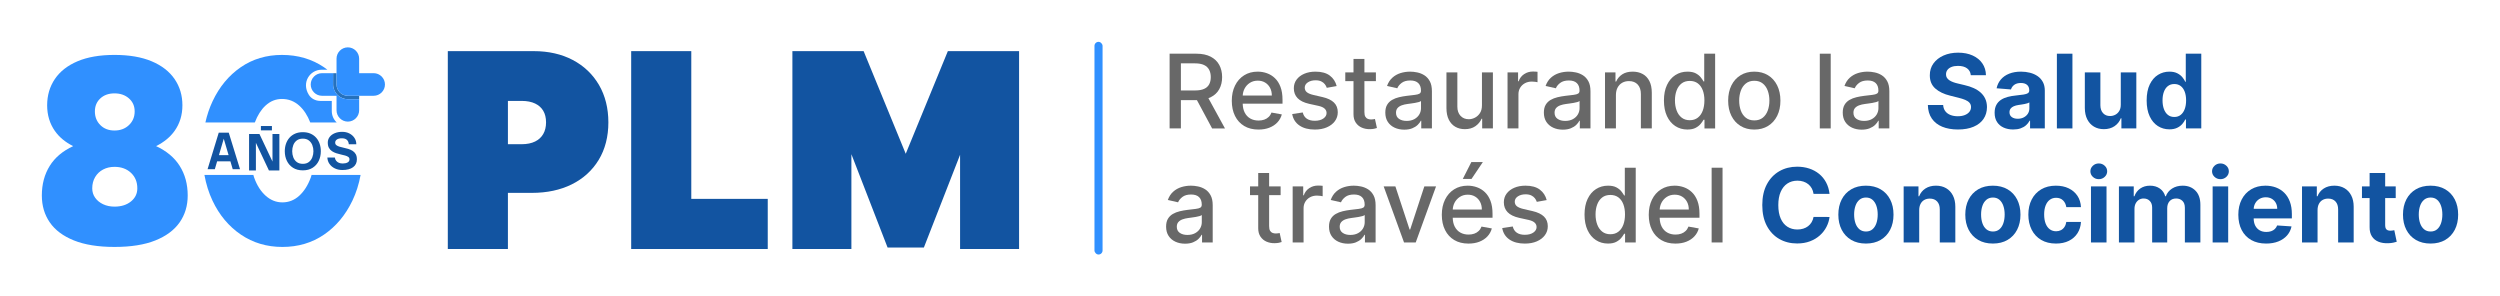 <?xml version="1.0" encoding="UTF-8"?><svg id="Capa_2" xmlns="http://www.w3.org/2000/svg" viewBox="0 0 848.4 100.575"><g id="Capa_1-2"><rect x="14.2" y="14.2" width="820" height="72.175" fill="none"/><path d="M410.845,33.008c1.3-.652,2.275-1.567,2.923-2.743.647-1.177.972-2.542.972-4.094,0-1.56-.322-2.937-.966-4.13s-1.616-2.128-2.917-2.805-2.933-1.015-4.898-1.015h-9.04v25.363h3.826v-9.598h5.201c.084,0,.159-.009.242-.01l5.158,9.609h4.359l-5.62-10.263c.26-.097.521-.194.759-.313ZM400.746,21.503h4.805c1.264,0,2.285.188,3.066.563.78.376,1.354.915,1.721,1.616.367.703.551,1.532.551,2.489,0,.95-.182,1.764-.544,2.44-.363.677-.935,1.194-1.716,1.548-.78.355-1.789.533-3.028.533h-4.854v-9.189Z" fill="#686868"/><path d="M432.648,26.518c-.801-.76-1.705-1.317-2.712-1.671-1.008-.355-2.048-.533-3.121-.533-1.767,0-3.309.418-4.626,1.251-1.317.834-2.341,1.994-3.071,3.48-.731,1.485-1.096,3.203-1.096,5.152,0,1.973.365,3.693,1.096,5.158.731,1.466,1.771,2.601,3.121,3.406s2.962,1.207,4.836,1.207c1.387,0,2.624-.213,3.709-.638,1.086-.425,1.99-1.024,2.712-1.796.723-.771,1.224-1.673,1.505-2.705l-3.505-.632c-.223.594-.544,1.094-.966,1.498-.42.405-.92.708-1.498.911-.579.203-1.218.303-1.919.303-1.082,0-2.027-.234-2.836-.7-.81-.466-1.439-1.145-1.889-2.038-.419-.828-.634-1.828-.663-2.984h13.511v-1.313c0-1.726-.232-3.193-.694-4.402-.462-1.21-1.094-2.195-1.894-2.954ZM421.732,32.413c.045-.817.241-1.584.606-2.297.418-.813,1.012-1.474,1.784-1.982s1.678-.762,2.718-.762c.958,0,1.794.219,2.509.657.713.437,1.269,1.034,1.666,1.789.396.756.594,1.621.594,2.595h-9.875Z" fill="#686868"/><path d="M448.784,32.934l-3.022-.694c-1.048-.247-1.808-.565-2.279-.953-.471-.388-.705-.9-.705-1.536,0-.735.351-1.335,1.052-1.802.702-.466,1.577-.7,2.626-.7.767,0,1.407.124,1.919.372.512.247.918.565,1.22.953s.522.796.662,1.226l3.356-.594c-.38-1.486-1.16-2.673-2.34-3.561-1.181-.887-2.799-1.331-4.855-1.331-1.428,0-2.696.237-3.802.712-1.106.475-1.973,1.134-2.601,1.976-.627.842-.941,1.825-.941,2.947,0,1.354.423,2.473,1.269,3.355.846.884,2.157,1.528,3.932,1.932l3.22.706c.909.206,1.583.512,2.025.917.442.404.663.904.663,1.498,0,.735-.363,1.357-1.09,1.864s-1.697.762-2.911.762c-1.114,0-2.018-.237-2.712-.712-.693-.475-1.151-1.178-1.374-2.111l-3.579.544c.305,1.684,1.131,2.982,2.477,3.895,1.346.912,3.084,1.368,5.214,1.368,1.536,0,2.887-.252,4.056-.756,1.169-.503,2.08-1.199,2.737-2.086.656-.887.984-1.901.984-3.041,0-1.346-.43-2.44-1.289-3.282s-2.163-1.466-3.913-1.87Z" fill="#686868"/><path d="M466.084,40.476c-.223.041-.482.062-.78.062-.405,0-.778-.064-1.121-.193-.343-.128-.621-.371-.836-.731-.214-.358-.322-.897-.322-1.616v-10.464h3.901v-2.972h-3.901v-4.558h-3.703v4.558h-2.786v2.972h2.786v11.233c0,1.147.261,2.101.781,2.86s1.2,1.322,2.043,1.685c.842.362,1.75.536,2.724.519.595-.008,1.09-.055,1.486-.142.396-.086.702-.171.917-.254l-.669-3.059c-.124.025-.297.058-.52.1Z" fill="#686868"/><path d="M483.378,25.552c-.747-.47-1.548-.794-2.402-.972-.855-.177-1.662-.267-2.421-.267-1.148,0-2.242.164-3.282.489-1.041.327-1.959.847-2.756,1.56-.796.715-1.402,1.65-1.815,2.805l3.48.793c.272-.669.765-1.277,1.48-1.826.714-.548,1.695-.824,2.942-.824,1.197,0,2.099.297,2.706.891.607.595.91,1.433.91,2.514v.087c0,.446-.161.767-.482.965-.323.199-.838.341-1.548.427-.71.087-1.635.197-2.774.329-.9.108-1.784.265-2.65.471-.867.206-1.652.512-2.353.917-.702.404-1.259.953-1.671,1.647-.413.693-.619,1.577-.619,2.65,0,1.246.283,2.299.848,3.158.566.859,1.335,1.512,2.31,1.963.974.45,2.064.674,3.269.674,1.048,0,1.948-.152,2.7-.458.751-.305,1.366-.689,1.845-1.151s.838-.933,1.077-1.412h.148v2.601h3.616v-12.632c0-1.387-.239-2.516-.718-3.387s-1.092-1.542-1.839-2.013ZM482.233,36.723c0,.751-.192,1.455-.577,2.111-.384.657-.941,1.187-1.671,1.592-.731.404-1.608.607-2.632.607-1.048,0-1.912-.234-2.588-.7-.677-.467-1.015-1.158-1.015-2.075,0-.661.175-1.191.526-1.592.351-.4.822-.707,1.412-.922.59-.214,1.244-.367,1.963-.458.305-.041.685-.093,1.139-.154.454-.062.92-.133,1.399-.211s.906-.173,1.282-.285c.375-.111.629-.233.762-.365v2.452Z" fill="#686868"/><path d="M502.914,35.695c.009,1.081-.217,1.974-.674,2.675-.458.702-1.033,1.226-1.722,1.573-.69.347-1.381.52-2.075.52-1.147,0-2.08-.384-2.798-1.152-.719-.767-1.077-1.799-1.077-3.096v-11.653h-3.703v12.099c0,1.569.267,2.885.798,3.95.533,1.065,1.267,1.868,2.204,2.409s2.017.811,3.239.811c1.428,0,2.623-.336,3.585-1.009.961-.673,1.662-1.517,2.099-2.533h.199v3.294h3.641v-19.022h-3.716v11.133Z" fill="#686868"/><path d="M520.203,24.277c-1.114,0-2.111.295-2.991.886-.879.59-1.492,1.397-1.839,2.42h-.198v-3.021h-3.579v19.022h3.703v-11.617c0-.826.198-1.562.594-2.21s.935-1.156,1.616-1.524c.681-.367,1.459-.55,2.334-.55.38,0,.76.026,1.139.08.38.053.644.101.793.142v-3.542c-.181-.024-.431-.045-.749-.062-.318-.017-.593-.024-.824-.024Z" fill="#686868"/><path d="M537.187,25.552c-.747-.47-1.548-.794-2.402-.972-.855-.177-1.662-.267-2.421-.267-1.148,0-2.242.164-3.282.489-1.041.327-1.959.847-2.756,1.56-.796.715-1.402,1.65-1.815,2.805l3.48.793c.272-.669.765-1.277,1.48-1.826.714-.548,1.695-.824,2.942-.824,1.197,0,2.099.297,2.706.891.607.595.91,1.433.91,2.514v.087c0,.446-.161.767-.482.965-.323.199-.838.341-1.548.427-.71.087-1.635.197-2.774.329-.9.108-1.784.265-2.65.471-.867.206-1.652.512-2.353.917-.702.404-1.259.953-1.671,1.647-.413.693-.619,1.577-.619,2.65,0,1.246.283,2.299.848,3.158.566.859,1.335,1.512,2.31,1.963.974.45,2.064.674,3.269.674,1.048,0,1.948-.152,2.7-.458.751-.305,1.366-.689,1.845-1.151s.838-.933,1.077-1.412h.148v2.601h3.616v-12.632c0-1.387-.239-2.516-.718-3.387s-1.092-1.542-1.839-2.013ZM536.042,36.723c0,.751-.192,1.455-.577,2.111-.384.657-.941,1.187-1.671,1.592-.731.404-1.608.607-2.632.607-1.048,0-1.912-.234-2.588-.7-.677-.467-1.015-1.158-1.015-2.075,0-.661.175-1.191.526-1.592.351-.4.822-.707,1.412-.922.59-.214,1.244-.367,1.963-.458.305-.041.685-.093,1.139-.154.454-.062.92-.133,1.399-.211s.906-.173,1.282-.285c.375-.111.629-.233.762-.365v2.452Z" fill="#686868"/><path d="M557.479,25.125c-.975-.541-2.109-.811-3.406-.811-1.428,0-2.611.306-3.548.917-.937.611-1.624,1.421-2.062,2.427h-.235v-3.096h-3.554v19.022h3.703v-11.295c0-1.007.192-1.867.576-2.582.384-.714.908-1.257,1.573-1.628.665-.372,1.426-.557,2.285-.557,1.255,0,2.242.39,2.96,1.169.718.781,1.077,1.86,1.077,3.239v11.653h3.703v-12.1c0-1.568-.268-2.885-.805-3.95s-1.293-1.867-2.266-2.409Z" fill="#686868"/><path d="M578.345,27.645h-.223c-.223-.396-.535-.855-.935-1.374-.4-.52-.962-.977-1.684-1.369-.723-.391-1.674-.588-2.854-.588-1.528,0-2.894.389-4.1,1.165s-2.153,1.894-2.842,3.355c-.69,1.462-1.034,3.22-1.034,5.276s.34,3.817,1.021,5.282c.681,1.466,1.622,2.593,2.824,3.382,1.202.788,2.57,1.182,4.105,1.182,1.156,0,2.097-.194,2.824-.582.727-.388,1.298-.842,1.716-1.361.417-.52.736-.983.959-1.387h.31v2.96h3.616v-25.363h-3.703v9.424ZM577.832,37.59c-.384,1.007-.946,1.794-1.685,2.358-.738.566-1.64.849-2.705.849-1.099,0-2.021-.295-2.768-.886s-1.311-1.393-1.69-2.409c-.38-1.015-.57-2.159-.57-3.43,0-1.255.187-2.382.563-3.381s.935-1.788,1.678-2.366c.743-.578,1.671-.866,2.787-.866,1.081,0,1.989.276,2.725.829.735.553,1.292,1.325,1.671,2.316.38.991.57,2.147.57,3.468,0,1.337-.192,2.51-.576,3.517Z" fill="#686868"/><path d="M600.005,25.541c-1.329-.818-2.885-1.227-4.669-1.227-1.783,0-3.339.409-4.668,1.227-1.329.817-2.361,1.965-3.096,3.443-.735,1.478-1.103,3.203-1.103,5.176,0,1.965.367,3.683,1.103,5.152.735,1.47,1.766,2.613,3.096,3.431,1.329.817,2.885,1.226,4.668,1.226,1.784,0,3.34-.409,4.669-1.226,1.329-.818,2.361-1.961,3.096-3.431.735-1.469,1.103-3.187,1.103-5.152,0-1.973-.367-3.698-1.103-5.176-.735-1.478-1.766-2.626-3.096-3.443ZM599.912,37.503c-.367,1.015-.931,1.829-1.691,2.44-.76.611-1.717.917-2.873.917-1.164,0-2.128-.305-2.891-.917-.763-.61-1.329-1.424-1.697-2.44s-.551-2.134-.551-3.356c0-1.213.184-2.329.551-3.35.367-1.019.933-1.839,1.697-2.458s1.728-.929,2.891-.929c1.156,0,2.113.31,2.873.929s1.324,1.439,1.691,2.458c.367,1.02.551,2.136.551,3.35,0,1.223-.184,2.341-.551,3.356Z" fill="#686868"/><rect x="617.566" y="18.221" width="3.703" height="25.363" fill="#686868"/><path d="M640.451,27.565c-.479-.871-1.092-1.542-1.839-2.013-.747-.47-1.548-.794-2.402-.972-.855-.177-1.662-.267-2.421-.267-1.148,0-2.242.164-3.282.489-1.041.327-1.959.847-2.756,1.56-.796.715-1.402,1.65-1.815,2.805l3.48.793c.272-.669.765-1.277,1.48-1.826.714-.548,1.695-.824,2.942-.824,1.197,0,2.099.297,2.706.891.607.595.91,1.433.91,2.514v.087c0,.446-.161.767-.482.965-.323.199-.838.341-1.548.427-.71.087-1.635.197-2.774.329-.9.108-1.784.265-2.65.471-.867.206-1.652.512-2.353.917-.702.404-1.259.953-1.671,1.647-.413.693-.619,1.577-.619,2.65,0,1.246.283,2.299.848,3.158.566.859,1.335,1.512,2.31,1.963.974.45,2.064.674,3.269.674,1.048,0,1.948-.152,2.7-.458.751-.305,1.366-.689,1.845-1.151s.838-.933,1.077-1.412h.148v2.601h3.616v-12.632c0-1.387-.239-2.516-.718-3.387ZM637.467,36.723c0,.751-.192,1.455-.577,2.111-.384.657-.941,1.187-1.671,1.592-.731.404-1.608.607-2.632.607-1.048,0-1.912-.234-2.588-.7-.677-.467-1.015-1.158-1.015-2.075,0-.661.175-1.191.526-1.592.351-.4.822-.707,1.412-.922.59-.214,1.244-.367,1.963-.458.305-.041.685-.093,1.139-.154.454-.062.92-.133,1.399-.211s.906-.173,1.282-.285c.375-.111.629-.233.762-.365v2.452Z" fill="#686868"/><path d="M668.811,25.516c-.099-.999-.524-1.775-1.275-2.328-.752-.553-1.771-.829-3.059-.829-.876,0-1.614.122-2.217.365s-1.063.58-1.381,1.009c-.318.43-.477.917-.477,1.462-.017.454.08.85.291,1.189.21.338.502.629.873.873.371.243.8.454,1.288.632.487.177,1.008.328,1.561.452l2.278.544c1.107.248,2.122.579,3.047.991.924.413,1.725.92,2.402,1.523s1.203,1.313,1.579,2.13c.375.818.567,1.755.576,2.812-.009,1.552-.402,2.896-1.183,4.031-.78,1.136-1.903,2.014-3.368,2.637-1.466.624-3.23.935-5.294.935-2.047,0-3.829-.314-5.344-.941-1.515-.627-2.696-1.558-3.542-2.792-.846-1.234-1.29-2.763-1.331-4.589h5.19c.057.851.303,1.559.736,2.124.434.566,1.015.991,1.746,1.276.732.285,1.559.427,2.483.427.908,0,1.698-.132,2.372-.396.672-.265,1.195-.632,1.567-1.103.371-.47.557-1.011.557-1.622,0-.57-.168-1.048-.502-1.437-.334-.388-.822-.718-1.461-.99-.64-.272-1.422-.52-2.347-.743l-2.761-.694c-2.138-.52-3.827-1.333-5.066-2.44-1.238-1.106-1.854-2.596-1.845-4.471-.009-1.536.402-2.877,1.232-4.025.83-1.147,1.972-2.043,3.424-2.687,1.453-.644,3.104-.966,4.954-.966,1.883,0,3.527.322,4.935.966,1.408.643,2.504,1.54,3.289,2.687.784,1.148,1.189,2.478,1.213,3.988h-5.139Z" fill="#1254a1"/><path d="M683.213,43.943c-1.214,0-2.295-.212-3.245-.638s-1.698-1.056-2.247-1.894c-.549-.838-.824-1.885-.824-3.139,0-1.057.194-1.945.581-2.663.389-.719.917-1.296,1.585-1.734.669-.437,1.431-.767,2.285-.99.855-.223,1.753-.38,2.694-.471,1.107-.115,1.998-.225,2.675-.329.677-.103,1.169-.258,1.474-.464s.458-.512.458-.917v-.074c0-.785-.246-1.391-.737-1.821s-1.187-.644-2.086-.644c-.95,0-1.705.208-2.266.626-.562.417-.933.939-1.114,1.566l-4.88-.396c.247-1.155.735-2.157,1.461-3.003s1.666-1.499,2.818-1.956c1.151-.458,2.486-.688,4.006-.688,1.057,0,2.071.124,3.041.372.97.247,1.833.631,2.588,1.151.756.52,1.353,1.187,1.79,2.0.438.814.657,1.786.657,2.917v12.831h-5.004v-2.638h-.148c-.306.595-.714,1.117-1.227,1.567-.512.451-1.127.801-1.845,1.053-.718.251-1.548.377-2.489.377ZM684.724,40.303c.776,0,1.461-.155,2.056-.465.594-.309,1.061-.728,1.399-1.257.339-.528.508-1.127.508-1.795v-2.018c-.165.107-.39.203-.674.291-.285.086-.606.165-.96.235-.355.07-.71.132-1.065.185-.355.054-.677.102-.966.142-.619.091-1.16.235-1.622.434-.463.198-.822.464-1.077.798s-.384.749-.384,1.245c0,.718.262,1.265.786,1.64.524.376,1.191.564,2.0.564Z" fill="#1254a1"/><path d="M703.3,18.221v25.363h-5.276v-25.363h5.276Z" fill="#1254a1"/><path d="M719.708,35.485v-10.923h5.276v19.022h-5.065v-3.455h-.199c-.429,1.114-1.141,2.01-2.136,2.687-.995.677-2.206,1.015-3.635,1.015-1.271,0-2.39-.289-3.356-.866-.966-.579-1.719-1.4-2.26-2.465s-.816-2.34-.824-3.826v-12.112h5.276v11.17c.008,1.123.309,2.01.904,2.663.594.653,1.39.979,2.389.979.636,0,1.23-.146,1.784-.44.553-.293,1.001-.728,1.344-1.306.342-.578.51-1.292.501-2.142Z" fill="#1254a1"/><path d="M736.204,43.893c-1.445,0-2.752-.373-3.919-1.12-1.169-.747-2.093-1.85-2.774-3.307s-1.022-3.247-1.022-5.369c0-2.179.351-3.994,1.053-5.442.702-1.449,1.637-2.535,2.805-3.257,1.168-.723,2.45-1.084,3.845-1.084,1.065,0,1.954.179,2.669.539.713.359,1.292.805,1.733,1.338.442.532.778,1.054,1.01,1.566h.161v-9.535h5.263v25.363h-5.201v-3.046h-.223c-.248.528-.597,1.05-1.046,1.566-.451.516-1.033.944-1.747,1.282-.714.339-1.583.508-2.606.508ZM737.875,39.695c.851,0,1.571-.233,2.162-.7.59-.466,1.044-1.12,1.362-1.963.318-.842.477-1.828.477-2.959,0-1.132-.157-2.113-.471-2.947s-.767-1.478-1.362-1.932c-.594-.454-1.317-.681-2.167-.681-.866,0-1.597.235-2.192.706-.594.47-1.044,1.122-1.35,1.956s-.458,1.8-.458,2.898c0,1.107.155,2.082.464,2.929.31.846.76,1.507,1.351,1.982.59.475,1.319.711,2.185.711Z" fill="#1254a1"/><path d="M408.987,64.248c-.747-.47-1.548-.794-2.402-.972-.855-.177-1.662-.267-2.421-.267-1.148,0-2.242.164-3.282.489-1.041.327-1.959.847-2.756,1.56-.796.715-1.402,1.65-1.815,2.805l3.48.793c.272-.669.765-1.277,1.48-1.826.714-.548,1.695-.824,2.942-.824,1.197,0,2.099.297,2.706.891.607.595.91,1.433.91,2.514v.087c0,.446-.161.767-.482.965-.323.199-.838.341-1.548.427-.71.087-1.635.197-2.774.329-.9.108-1.784.265-2.65.471-.867.206-1.652.512-2.353.917-.702.404-1.259.953-1.671,1.647-.413.693-.619,1.577-.619,2.65,0,1.246.283,2.299.848,3.158.566.859,1.335,1.512,2.31,1.963.974.45,2.064.674,3.269.674,1.048,0,1.948-.152,2.7-.458.751-.305,1.366-.689,1.845-1.151s.838-.933,1.077-1.412h.148v2.601h3.616v-12.632c0-1.387-.239-2.516-.718-3.387s-1.092-1.542-1.839-2.013ZM407.842,75.419c0,.751-.192,1.455-.577,2.111-.384.657-.941,1.187-1.671,1.592-.731.404-1.608.607-2.632.607-1.048,0-1.912-.234-2.588-.7-.677-.467-1.015-1.158-1.015-2.075,0-.661.175-1.191.526-1.592.351-.4.822-.707,1.412-.922.59-.214,1.244-.367,1.963-.458.305-.041.685-.093,1.139-.154.454-.062.92-.133,1.399-.211s.906-.173,1.282-.285c.375-.111.629-.233.762-.365v2.452Z" fill="#686868"/><path d="M433.75,79.171c-.223.041-.482.062-.78.062-.405,0-.778-.064-1.121-.193-.343-.128-.621-.371-.836-.731-.214-.358-.322-.897-.322-1.616v-10.464h3.901v-2.972h-3.901v-4.558h-3.703v4.558h-2.786v2.972h2.786v11.233c0,1.147.261,2.101.781,2.86s1.2,1.322,2.043,1.685c.842.362,1.75.536,2.724.519.595-.008,1.09-.055,1.486-.142.396-.086.702-.171.917-.254l-.669-3.059c-.124.025-.297.058-.52.1Z" fill="#686868"/><path d="M447.284,62.973c-1.114,0-2.111.295-2.991.886-.879.59-1.492,1.397-1.839,2.42h-.198v-3.021h-3.579v19.022h3.703v-11.617c0-.826.198-1.562.594-2.21s.935-1.156,1.616-1.524c.681-.367,1.459-.55,2.334-.55.38,0,.76.026,1.139.08.38.053.644.101.793.142v-3.542c-.181-.024-.431-.045-.749-.062-.318-.017-.593-.024-.824-.024Z" fill="#686868"/><path d="M464.27,64.248c-.747-.47-1.548-.794-2.402-.972-.855-.177-1.662-.267-2.421-.267-1.148,0-2.242.164-3.282.489-1.041.327-1.959.847-2.756,1.56-.796.715-1.402,1.65-1.815,2.805l3.48.793c.272-.669.765-1.277,1.48-1.826.714-.548,1.695-.824,2.942-.824,1.197,0,2.099.297,2.706.891.607.595.91,1.433.91,2.514v.087c0,.446-.161.767-.482.965-.323.199-.838.341-1.548.427-.71.087-1.635.197-2.774.329-.9.108-1.784.265-2.65.471-.867.206-1.652.512-2.353.917-.702.404-1.259.953-1.671,1.647-.413.693-.619,1.577-.619,2.65,0,1.246.283,2.299.848,3.158.566.859,1.335,1.512,2.31,1.963.974.45,2.064.674,3.269.674,1.048,0,1.948-.152,2.7-.458.751-.305,1.366-.689,1.845-1.151s.838-.933,1.077-1.412h.148v2.601h3.616v-12.632c0-1.387-.239-2.516-.718-3.387s-1.092-1.542-1.839-2.013ZM463.125,75.419c0,.751-.192,1.455-.577,2.111-.384.657-.941,1.187-1.671,1.592-.731.404-1.608.607-2.632.607-1.048,0-1.912-.234-2.588-.7-.677-.467-1.015-1.158-1.015-2.075,0-.661.175-1.191.526-1.592.351-.4.822-.707,1.412-.922.59-.214,1.244-.367,1.963-.458.305-.041.685-.093,1.139-.154.454-.062.92-.133,1.399-.211s.906-.173,1.282-.285c.375-.111.629-.233.762-.365v2.452Z" fill="#686868"/><polygon points="478.556 77.895 478.357 77.895 473.54 63.258 469.564 63.258 476.475 82.28 480.438 82.28 487.336 63.258 483.361 63.258 478.556 77.895" fill="#686868"/><polygon points="503.212 55.01 499.311 55.01 496.413 60.719 499.373 60.719 503.212 55.01" fill="#686868"/><path d="M503.919,65.214c-.801-.76-1.705-1.317-2.712-1.671-1.008-.355-2.048-.533-3.121-.533-1.767,0-3.309.418-4.626,1.251-1.317.834-2.341,1.994-3.071,3.48-.731,1.485-1.096,3.203-1.096,5.152,0,1.973.365,3.693,1.096,5.158.731,1.466,1.771,2.601,3.121,3.406s2.962,1.207,4.836,1.207c1.387,0,2.624-.213,3.709-.638,1.086-.425,1.99-1.024,2.712-1.796.723-.771,1.224-1.673,1.505-2.705l-3.505-.632c-.223.594-.544,1.094-.966,1.498-.42.405-.92.708-1.498.911-.579.203-1.218.303-1.919.303-1.082,0-2.027-.234-2.836-.7-.81-.466-1.439-1.145-1.889-2.038-.419-.828-.634-1.828-.663-2.984h13.511v-1.313c0-1.726-.232-3.193-.694-4.402-.462-1.21-1.094-2.195-1.894-2.954ZM493.003,71.109c.045-.817.241-1.584.606-2.297.418-.813,1.012-1.474,1.784-1.982s1.678-.762,2.718-.762c.958,0,1.794.219,2.509.657.713.437,1.269,1.034,1.666,1.789.396.756.594,1.621.594,2.595h-9.875Z" fill="#686868"/><path d="M520.055,71.629l-3.022-.694c-1.048-.247-1.808-.565-2.279-.953-.471-.388-.705-.9-.705-1.536,0-.735.351-1.335,1.052-1.802.702-.466,1.577-.7,2.626-.7.767,0,1.407.124,1.919.372.512.247.918.565,1.22.953s.522.796.662,1.226l3.356-.594c-.38-1.486-1.16-2.673-2.34-3.561-1.181-.887-2.799-1.331-4.855-1.331-1.428,0-2.696.237-3.802.712-1.106.475-1.973,1.134-2.601,1.976-.627.842-.941,1.825-.941,2.947,0,1.354.423,2.473,1.269,3.355.846.884,2.157,1.528,3.932,1.932l3.22.706c.909.206,1.583.512,2.025.917.442.404.663.904.663,1.498,0,.735-.363,1.357-1.09,1.864s-1.697.762-2.911.762c-1.114,0-2.018-.237-2.712-.712-.693-.475-1.151-1.178-1.374-2.111l-3.579.544c.305,1.684,1.131,2.982,2.477,3.895,1.346.912,3.084,1.368,5.214,1.368,1.536,0,2.887-.252,4.056-.756,1.169-.503,2.08-1.199,2.737-2.086.656-.887.984-1.901.984-3.041,0-1.346-.43-2.44-1.289-3.282s-2.163-1.466-3.913-1.87Z" fill="#686868"/><path d="M551.398,66.341h-.223c-.223-.396-.535-.855-.935-1.374-.4-.52-.962-.977-1.684-1.369-.723-.391-1.674-.588-2.854-.588-1.528,0-2.894.389-4.1,1.165s-2.153,1.894-2.842,3.355c-.69,1.462-1.034,3.22-1.034,5.276s.34,3.817,1.021,5.282c.681,1.466,1.622,2.593,2.824,3.382,1.202.788,2.57,1.182,4.105,1.182,1.156,0,2.097-.194,2.824-.582.727-.388,1.298-.842,1.716-1.361.417-.52.736-.983.959-1.387h.31v2.96h3.616v-25.363h-3.703v9.424ZM550.885,76.286c-.384,1.007-.946,1.794-1.685,2.358-.738.566-1.64.849-2.705.849-1.099,0-2.021-.295-2.768-.886s-1.311-1.393-1.69-2.409c-.38-1.015-.57-2.159-.57-3.43,0-1.255.187-2.382.563-3.381s.935-1.788,1.678-2.366c.743-.578,1.671-.866,2.787-.866,1.081,0,1.989.276,2.725.829.735.553,1.292,1.325,1.671,2.316.38.991.57,2.147.57,3.468,0,1.337-.192,2.51-.576,3.517Z" fill="#686868"/><path d="M574.148,65.214c-.801-.76-1.705-1.317-2.712-1.671-1.008-.355-2.048-.533-3.121-.533-1.767,0-3.309.418-4.626,1.251-1.317.834-2.341,1.994-3.071,3.48-.731,1.485-1.096,3.203-1.096,5.152,0,1.973.365,3.693,1.096,5.158.731,1.466,1.771,2.601,3.121,3.406s2.962,1.207,4.836,1.207c1.387,0,2.624-.213,3.709-.638,1.086-.425,1.99-1.024,2.712-1.796.723-.771,1.224-1.673,1.505-2.705l-3.505-.632c-.223.594-.544,1.094-.966,1.498-.42.405-.92.708-1.498.911-.579.203-1.218.303-1.919.303-1.082,0-2.027-.234-2.836-.7-.81-.466-1.439-1.145-1.889-2.038-.419-.828-.634-1.828-.663-2.984h13.511v-1.313c0-1.726-.232-3.193-.694-4.402-.462-1.21-1.094-2.195-1.894-2.954ZM563.232,71.109c.045-.817.241-1.584.606-2.297.418-.813,1.012-1.474,1.784-1.982s1.678-.762,2.718-.762c.958,0,1.794.219,2.509.657.713.437,1.269,1.034,1.666,1.789.396.756.594,1.621.594,2.595h-9.875Z" fill="#686868"/><rect x="580.86" y="56.917" width="3.703" height="25.363" fill="#686868"/><path d="M620.873,65.796h-5.424c-.1-.702-.302-1.327-.608-1.876-.305-.549-.698-1.017-1.176-1.406-.479-.388-1.03-.685-1.653-.891-.624-.206-1.298-.31-2.025-.31-1.313,0-2.456.325-3.43.972-.975.648-1.73,1.59-2.266,2.824-.537,1.234-.805,2.731-.805,4.489,0,1.808.27,3.327.811,4.557.541,1.23,1.298,2.16,2.272,2.787.975.628,2.102.941,3.382.941.718,0,1.385-.094,2-.285.615-.189,1.162-.468,1.64-.835s.878-.816,1.196-1.344.539-1.131.663-1.808l5.424.024c-.141,1.165-.489,2.286-1.046,3.363s-1.305,2.039-2.242,2.885c-.937.846-2.051,1.514-3.344,2.006-1.292.491-2.751.737-4.378.737-2.263,0-4.283-.513-6.062-1.536-1.779-1.024-3.183-2.506-4.211-4.446-1.028-1.94-1.542-4.288-1.542-7.046,0-2.766.52-5.119,1.56-7.06,1.041-1.94,2.452-3.419,4.236-4.44,1.783-1.019,3.789-1.529,6.018-1.529,1.47,0,2.834.206,4.093.619,1.26.413,2.376,1.014,3.351,1.802.974.788,1.768,1.752,2.384,2.891s1.01,2.444,1.183,3.913Z" fill="#1254a1"/><path d="M633.22,82.651c-1.924,0-3.585-.411-4.984-1.232-1.4-.821-2.479-1.969-3.239-3.443s-1.139-3.184-1.139-5.133c0-1.964.38-3.684,1.139-5.158s1.839-2.621,3.239-3.443c1.399-.822,3.06-1.232,4.984-1.232,1.923,0,3.585.411,4.984,1.232,1.4.822,2.479,1.969,3.239,3.443s1.139,3.194,1.139,5.158c0,1.95-.38,3.66-1.139,5.133s-1.839,2.622-3.239,3.443c-1.399.822-3.061,1.232-4.984,1.232ZM633.245,78.564c.875,0,1.605-.249,2.192-.749.586-.499,1.03-1.182,1.331-2.049s.452-1.854.452-2.96-.15-2.093-.452-2.96c-.301-.866-.745-1.551-1.331-2.055s-1.317-.756-2.192-.756c-.884,0-1.625.252-2.224.756s-1.048,1.189-1.35,2.055c-.301.867-.452,1.854-.452,2.96s.15,2.093.452,2.96.751,1.55,1.35,2.049c.599.5,1.34.749,2.224.749Z" fill="#1254a1"/><path d="M651.301,71.282v10.997h-5.276v-19.022h5.028v3.356h.223c.421-1.107,1.127-1.983,2.118-2.633.99-.647,2.192-.972,3.603-.972,1.321,0,2.473.29,3.455.867s1.746,1.401,2.291,2.471c.545,1.069.818,2.343.818,3.821v12.112h-5.276v-11.171c.009-1.164-.289-2.075-.891-2.731-.603-.657-1.432-.984-2.489-.984-.71,0-1.335.152-1.876.458-.542.305-.962.749-1.264,1.331-.301.581-.456,1.281-.464,2.099Z" fill="#1254a1"/><path d="M676.304,82.651c-1.924,0-3.585-.411-4.984-1.232-1.4-.821-2.479-1.969-3.239-3.443s-1.139-3.184-1.139-5.133c0-1.964.38-3.684,1.139-5.158s1.839-2.621,3.239-3.443c1.399-.822,3.06-1.232,4.984-1.232,1.923,0,3.585.411,4.984,1.232,1.4.822,2.479,1.969,3.239,3.443s1.139,3.194,1.139,5.158c0,1.95-.38,3.66-1.139,5.133s-1.839,2.622-3.239,3.443c-1.399.822-3.061,1.232-4.984,1.232ZM676.329,78.564c.875,0,1.605-.249,2.192-.749.586-.499,1.03-1.182,1.331-2.049s.452-1.854.452-2.96-.15-2.093-.452-2.96c-.301-.866-.745-1.551-1.331-2.055s-1.317-.756-2.192-.756c-.884,0-1.625.252-2.224.756s-1.048,1.189-1.35,2.055c-.301.867-.452,1.854-.452,2.96s.15,2.093.452,2.96.751,1.55,1.35,2.049c.599.5,1.34.749,2.224.749Z" fill="#1254a1"/><path d="M697.703,82.651c-1.948,0-3.623-.415-5.022-1.244-1.399-.83-2.473-1.983-3.22-3.462-.747-1.478-1.121-3.178-1.121-5.102,0-1.948.378-3.659,1.134-5.132s1.83-2.626,3.226-3.455c1.395-.83,3.055-1.245,4.978-1.245,1.66,0,3.113.301,4.359.904,1.247.603,2.233,1.45,2.96,2.539.727,1.09,1.127,2.37,1.202,3.84h-4.978c-.141-.95-.51-1.716-1.109-2.297-.599-.582-1.381-.873-2.347-.873-.818,0-1.53.221-2.136.662-.607.442-1.079,1.084-1.417,1.926-.339.842-.508,1.861-.508,3.059,0,1.213.167,2.246.501,3.096.334.851.807,1.499,1.419,1.945.61.446,1.325.669,2.142.669.603,0,1.145-.124,1.629-.372.482-.247.883-.609,1.2-1.083s.527-1.046.626-1.715h4.978c-.082,1.453-.477,2.731-1.183,3.833-.705,1.102-1.678,1.963-2.917,2.582s-2.703.928-4.396.928Z" fill="#1254a1"/><path d="M712.242,60.805c-.785,0-1.455-.262-2.013-.786s-.836-1.154-.836-1.889c0-.726.279-1.352.836-1.876s1.228-.787,2.013-.787c.784,0,1.455.263,2.013.787s.836,1.15.836,1.876c0,.735-.279,1.365-.836,1.889s-1.229.786-2.013.786ZM709.592,82.28v-19.022h5.276v19.022h-5.276Z" fill="#1254a1"/><path d="M719.078,82.28v-19.022h5.028v3.356h.223c.396-1.115,1.057-1.994,1.982-2.638s2.031-.966,3.319-.966c1.305,0,2.416.325,3.332.972.916.649,1.527,1.526,1.832,2.633h.199c.388-1.09,1.091-1.963,2.111-2.62,1.019-.656,2.227-.984,3.622-.984,1.775,0,3.218.564,4.328,1.691s1.666,2.723,1.666,4.787v12.793h-5.263v-11.753c0-1.056-.28-1.849-.842-2.378-.561-.528-1.262-.793-2.104-.793-.958,0-1.705.304-2.242.911s-.805,1.405-.805,2.396v11.617h-5.114v-11.865c0-.932-.267-1.675-.799-2.228-.532-.553-1.232-.83-2.099-.83-.586,0-1.112.147-1.579.44-.466.294-.835.702-1.109,1.226-.272.525-.408,1.137-.408,1.839v11.419h-5.276Z" fill="#1254a1"/><path d="M753.53,60.805c-.785,0-1.455-.262-2.013-.786s-.836-1.154-.836-1.889c0-.726.279-1.352.836-1.876s1.228-.787,2.013-.787c.784,0,1.455.263,2.013.787s.836,1.15.836,1.876c0,.735-.279,1.365-.836,1.889s-1.229.786-2.013.786ZM750.88,82.28v-19.022h5.276v19.022h-5.276Z" fill="#1254a1"/><path d="M769.035,82.651c-1.957,0-3.639-.398-5.047-1.195s-2.491-1.928-3.251-3.393c-.76-1.466-1.139-3.201-1.139-5.208,0-1.956.38-3.673,1.139-5.152.76-1.478,1.831-2.63,3.214-3.455s3.008-1.238,4.873-1.238c1.255,0,2.425.201,3.511.601,1.085.4,2.035,1.001,2.849,1.802.813.8,1.447,1.806,1.9,3.015.454,1.209.681,2.624.681,4.242v1.449h-16.062v-3.269h11.096c0-.76-.165-1.433-.495-2.019s-.787-1.046-1.368-1.381c-.582-.334-1.258-.501-2.025-.501-.801,0-1.509.183-2.124.55-.615.368-1.096.859-1.443,1.474-.347.615-.524,1.298-.533,2.05v3.108c0,.941.175,1.754.526,2.44.352.685.849,1.213,1.493,1.585.643.371,1.407.557,2.291.557.586,0,1.123-.082,1.61-.248.486-.165.904-.413,1.251-.743.346-.329.61-.735.793-1.213l4.879.322c-.247,1.172-.753,2.194-1.516,3.065-.764.871-1.746,1.548-2.947,2.031-1.202.483-2.587.725-4.155.725Z" fill="#1254a1"/><path d="M786.485,71.282v10.997h-5.276v-19.022h5.028v3.356h.223c.421-1.107,1.127-1.983,2.118-2.633.99-.647,2.192-.972,3.603-.972,1.321,0,2.473.29,3.455.867s1.746,1.401,2.291,2.471c.545,1.069.818,2.343.818,3.821v12.112h-5.276v-11.171c.009-1.164-.289-2.075-.891-2.731-.603-.657-1.432-.984-2.489-.984-.71,0-1.335.152-1.876.458-.542.305-.962.749-1.264,1.331-.301.581-.456,1.281-.464,2.099Z" fill="#1254a1"/><path d="M813.01,63.258v3.963h-11.456v-3.963h11.456ZM804.155,58.7h5.276v17.734c0,.487.075.865.223,1.133.149.268.357.456.626.564s.579.161.935.161c.247,0,.495-.022.743-.068.247-.045.437-.08.57-.106l.829,3.926c-.265.082-.636.179-1.114.291-.48.111-1.061.18-1.747.204-1.271.049-2.384-.119-3.337-.508-.953-.388-1.695-.99-2.223-1.808-.529-.817-.789-1.85-.781-3.096v-18.428Z" fill="#1254a1"/><path d="M824.837,82.651c-1.924,0-3.585-.411-4.984-1.232-1.4-.821-2.479-1.969-3.239-3.443s-1.139-3.184-1.139-5.133c0-1.964.38-3.684,1.139-5.158s1.839-2.621,3.239-3.443c1.399-.822,3.06-1.232,4.984-1.232,1.923,0,3.585.411,4.984,1.232,1.4.822,2.479,1.969,3.239,3.443s1.139,3.194,1.139,5.158c0,1.95-.38,3.66-1.139,5.133s-1.839,2.622-3.239,3.443c-1.399.822-3.061,1.232-4.984,1.232ZM824.862,78.564c.875,0,1.605-.249,2.192-.749.586-.499,1.03-1.182,1.331-2.049s.452-1.854.452-2.96-.15-2.093-.452-2.96c-.301-.866-.745-1.551-1.331-2.055s-1.317-.756-2.192-.756c-.884,0-1.625.252-2.224.756s-1.048,1.189-1.35,2.055c-.301.867-.452,1.854-.452,2.96s.15,2.093.452,2.96.751,1.55,1.35,2.049c.599.5,1.34.749,2.224.749Z" fill="#1254a1"/><path d="M194.353,20.346c-3.772-1.985-8.211-2.992-13.196-2.992h-29.188v67.15h20.398v-19.051h8.163c5.097,0,9.636-.97,13.492-2.882,3.907-1.936,6.991-4.74,9.166-8.333,2.169-3.584,3.27-7.86,3.27-12.71,0-4.799-1.07-9.068-3.179-12.687-2.118-3.635-5.122-6.494-8.927-8.496ZM172.367,34.243h4.654c1.812,0,3.36.303,4.601.901,1.196.578,2.086,1.374,2.724,2.434.638,1.066.963,2.395.963,3.95,0,1.541-.327,2.879-.971,3.978-.64,1.092-1.534,1.913-2.729,2.507-1.239.614-2.783.925-4.588.925h-4.654v-14.696Z" fill="#1254a1"/><polygon points="234.596 17.353 214.198 17.353 214.198 84.503 260.541 84.503 260.541 67.489 234.596 67.489 234.596 17.353" fill="#1254a1"/><polygon points="321.664 17.353 307.37 52.186 293.077 17.353 268.907 17.353 268.907 84.503 288.929 84.503 288.929 52.325 301.211 84.002 313.526 84.002 325.811 52.533 325.811 84.503 345.833 84.503 345.833 17.353 321.664 17.353" fill="#1254a1"/><path d="M52.968,49.584c2.682-1.334,4.78-3.051,6.279-5.16,1.769-2.489,2.655-5.385,2.655-8.685,0-3.36-.886-6.33-2.655-8.911-1.77-2.579-4.365-4.59-7.785-6.03-3.42-1.44-7.621-2.16-12.6-2.16s-9.166.72-12.556,2.16c-3.391,1.44-5.955,3.451-7.695,6.03-1.741,2.581-2.61,5.551-2.61,8.911,0,3.3.869,6.196,2.61,8.685,1.476,2.113,3.553,3.833,6.217,5.168-3.524,1.64-6.172,3.858-7.927,6.667-1.8,2.881-2.701,6.241-2.701,10.081,0,3.48.9,6.525,2.701,9.135,1.8,2.61,4.53,4.65,8.19,6.12,3.66,1.469,8.25,2.206,13.771,2.206,5.58,0,10.199-.737,13.86-2.206,3.66-1.47,6.404-3.51,8.236-6.12,1.829-2.61,2.744-5.655,2.744-9.135,0-3.84-.915-7.2-2.744-10.081-1.789-2.813-4.456-5.034-7.989-6.675ZM34.046,33.399c1.23-1.14,2.835-1.711,4.816-1.711s3.614.571,4.905,1.711,1.935,2.61,1.935,4.41c0,1.861-.645,3.406-1.935,4.636s-2.925,1.845-4.905,1.845-3.586-.615-4.816-1.845c-1.231-1.23-1.845-2.775-1.845-4.636,0-1.8.614-3.27,1.845-4.41ZM44.441,68.365c-1.44,1.17-3.3,1.755-5.58,1.755-1.44,0-2.731-.27-3.87-.81-1.141-.54-2.041-1.274-2.701-2.205-.661-.93-.989-1.995-.989-3.195,0-1.44.329-2.714.989-3.825.66-1.109,1.56-1.964,2.701-2.565,1.139-.598,2.43-.899,3.87-.899,2.28,0,4.14.675,5.58,2.025,1.441,1.35,2.16,3.105,2.16,5.265,0,1.8-.72,3.285-2.16,4.455Z" fill="#3090ff"/><path d="M105.461,60.264c-.96,2.61-2.265,4.666-3.914,6.166-1.651,1.5-3.556,2.25-5.715,2.25-2.102,0-3.991-.75-5.67-2.25-1.68-1.5-2.986-3.556-3.915-6.166-.104-.291-.182-.604-.273-.906h-16.604c.569,3.133,1.477,6.05,2.746,8.737,2.31,4.89,5.52,8.73,9.63,11.52,4.109,2.79,8.805,4.186,14.086,4.186,5.339,0,10.049-1.396,14.13-4.186,4.08-2.79,7.29-6.629,9.63-11.52,1.286-2.687,2.206-5.604,2.782-8.737h-16.631c-.093.302-.175.615-.282.906Z" fill="#3090ff"/><path d="M112.594,37.715v-3.471h-3.899c-1.548,0-3.048-.73-3.872-2.041-2.617-4.168.34-8.539,4.299-8.539h1.975c-.027-.02-.053-.041-.08-.061-.351-.266-.704-.531-1.069-.779-4.111-2.79-8.865-4.185-14.266-4.185-5.28,0-9.945,1.395-13.995,4.185-4.05,2.791-7.231,6.631-9.54,11.521-1.061,2.247-1.874,4.651-2.447,7.207h16.777c.911-2.398,2.111-4.319,3.627-5.722,1.62-1.5,3.479-2.25,5.58-2.25,2.22,0,4.17.751,5.85,2.25,1.57,1.403,2.813,3.323,3.754,5.722h8.967c-1.019-.965-1.659-2.326-1.659-3.836Z" fill="#3090ff"/><path d="M113.046,28.669c0,1.358.554,2.645,1.527,3.586.933.905,2.171,1.41,3.47,1.41h3.836v-1.161h-3.836c-1.032,0-1.974-.412-2.663-1.083-.723-.699-1.173-1.675-1.173-2.752v-3.836h-1.161v3.836Z" fill="#2671bc"/><path d="M114.573,32.256c-.973-.942-1.527-2.229-1.527-3.586v-3.836h-3.765c-2.109,0-3.836,1.727-3.836,3.836,0,2.112,1.727,3.836,3.836,3.836h4.926v4.926c0,2.112,1.727,3.836,3.836,3.836s3.836-1.724,3.836-3.836v-3.765h-3.836c-1.299,0-2.537-.505-3.47-1.41" fill="#3090ff"/><path d="M126.804,24.833h-4.926v-4.926c0-2.109-1.727-3.836-3.836-3.836s-3.836,1.727-3.836,3.836v8.762c0,1.077.45,2.053,1.173,2.752.69.671,1.632,1.083,2.663,1.083h8.762c2.112,0,3.836-1.724,3.836-3.836,0-2.109-1.724-3.836-3.836-3.836" fill="#3090ff"/><path d="M76.532,45.025h-2.3l-3.788,12.389h2.46l.783-2.672h4.502l.786,2.672h2.478l-3.824-12.389h-1.097ZM74.298,52.653l1.634-5.579,1.642,5.579h-3.276Z" fill="#1254a1"/><polygon points="92.471 54.827 88.045 45.469 86.842 45.469 85.426 45.469 84.523 45.469 84.523 57.858 86.842 57.858 86.842 48.473 91.266 57.858 92.471 57.858 93.904 57.858 94.807 57.858 94.807 45.469 92.471 45.469 92.471 54.827" fill="#1254a1"/><path d="M107.302,46.748c-.519-.59-1.159-1.053-1.92-1.39-.761-.336-1.631-.504-2.611-.504-.991,0-1.867.168-2.628.504-.761.337-1.401.8-1.921,1.39-.519.591-.911,1.278-1.177,2.062-.266.785-.399,1.62-.399,2.505,0,1.203.235,2.295.708,3.275.471.979,1.165,1.761,2.08,2.345.915.584,2.027.876,3.336.876,1.31,0,2.419-.291,3.328-.876.909-.584,1.599-1.366,2.071-2.345.471-.98.707-2.071.707-3.275,0-.885-.133-1.72-.398-2.505-.266-.784-.658-1.471-1.178-2.062ZM105.984,53.395c-.255.654-.646,1.185-1.177,1.592-.531.407-1.21.611-2.035.611-.838,0-1.525-.203-2.062-.611-.537-.407-.93-.938-1.177-1.592-.248-.655-.372-1.348-.372-2.08s.124-1.422.372-2.071c.247-.648.64-1.177,1.177-1.584s1.224-.611,2.062-.611c.826,0,1.504.203,2.035.611.531.407.923.935,1.177,1.584.253.649.381,1.34.381,2.071s-.128,1.425-.381,2.08Z" fill="#1254a1"/><path d="M120.713,52.297c-.266-.46-.62-.829-1.062-1.107-.443-.276-.924-.495-1.442-.654-.52-.16-1.041-.292-1.567-.399-.524-.106-1.005-.227-1.442-.363-.438-.135-.788-.307-1.054-.513-.265-.206-.398-.499-.398-.877,0-.425.194-.772.584-1.044.389-.272.955-.407,1.698-.407.744,0,1.307.177,1.691.531.384.354.598.849.646,1.486h2.549c0-.802-.213-1.522-.638-2.159-.424-.637-.997-1.138-1.716-1.504-.719-.365-1.534-.548-2.442-.548-.956,0-1.802.156-2.54.469-.737.312-1.313.743-1.726,1.292-.413.549-.619,1.177-.619,1.885,0,.732.133,1.334.398,1.805.266.472.616.85,1.054,1.133.436.283.917.51,1.443.682.524.17,1.047.312,1.566.424.519.113 1.0.23,1.443.354.442.124.796.283,1.062.478.265.195.398.463.398.806,0,.484-.221.841-.664,1.071-.442.23-.988.345-1.637.345-.484,0-.917-.08-1.301-.238-.384-.159-.694-.392-.93-.7-.236-.307-.378-.666-.425-1.079h-2.548c.035.814.277,1.54.726,2.177.448.637,1.05,1.139,1.805,1.504.755.365,1.61.548,2.567.548,1.557,0,2.766-.318,3.627-.955.862-.637,1.292-1.528,1.292-2.672,0-.719-.133-1.31-.398-1.77Z" fill="#1254a1"/><rect x="88.538" y="42.767" width="3.739" height="1.473" fill="#1254a1"/><rect x="371.421" y="14.2" width="2.746" height="72.175" rx="1.373" ry="1.373" fill="#3090ff"/><rect width="848.4" height="100.575" fill="none"/></g></svg>